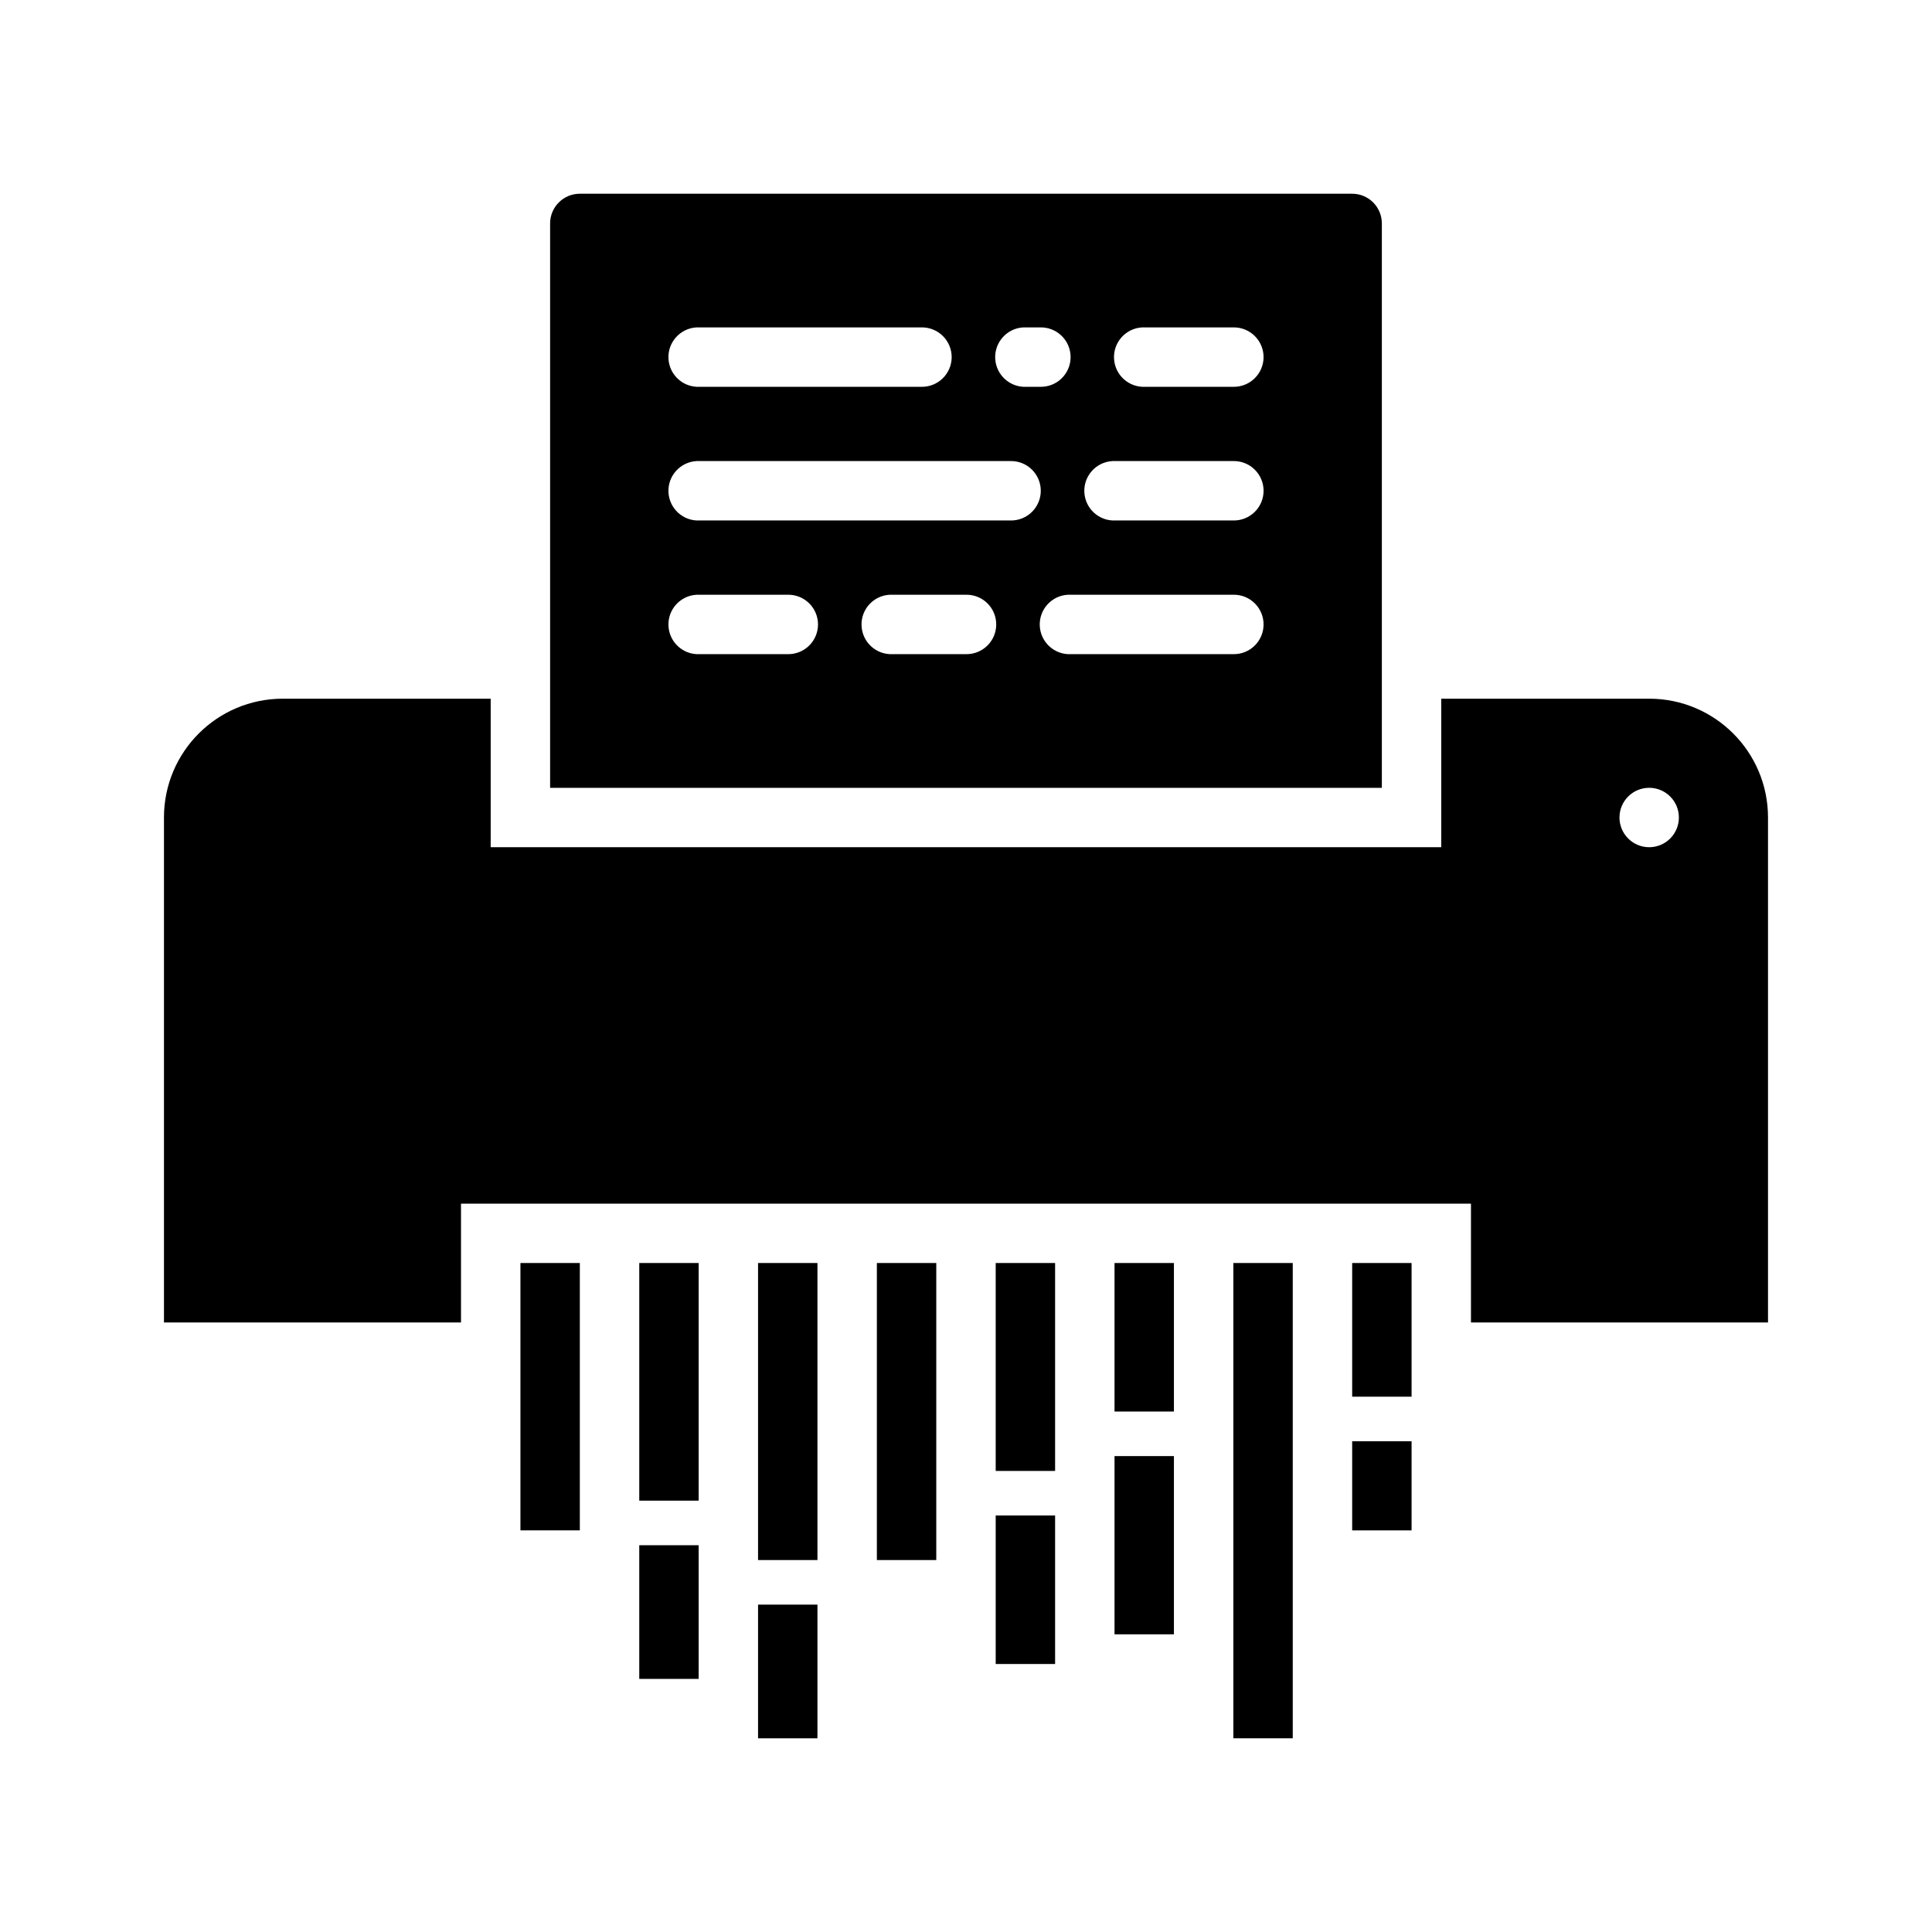 <?xml version="1.0" encoding="UTF-8"?>
<!-- Uploaded to: ICON Repo, www.iconrepo.com, Generator: ICON Repo Mixer Tools -->
<svg fill="#000000" width="800px" height="800px" version="1.1" viewBox="144 144 512 512" xmlns="http://www.w3.org/2000/svg">
 <g fill-rule="evenodd">
  <path d="m218.94 329.16c-17.391 0-31.488 14.098-31.488 31.488v133.82h78.719v-31.488h267.65v31.488h78.719v-133.82c0-17.391-14.098-31.488-31.488-31.488h-55.105v39.359h-251.91v-39.359zm362.11 23.617c2.09 0 4.09 0.828 5.566 2.305 1.477 1.477 2.305 3.477 2.305 5.566 0 2.086-0.828 4.09-2.305 5.566-1.477 1.477-3.477 2.305-5.566 2.305-4.348 0-7.871-3.523-7.871-7.871 0-4.348 3.523-7.871 7.871-7.871z"/>
  <path d="m502.34 525.95v23.617h15.742v-23.617z"/>
  <path d="m470.85 478.71v125.95h15.742v-125.95z"/>
  <path d="m439.36 478.71v39.359h15.742v-39.359z"/>
  <path d="m439.36 529.88v47.23h15.742v-47.23z"/>
  <path d="m407.87 545.62v39.359h15.742v-39.359z"/>
  <path d="m407.87 478.71v55.105h15.742v-55.105z"/>
  <path d="m376.38 478.71v78.719h15.742v-78.719z"/>
  <path d="m344.89 478.71v78.719h15.742v-78.719z"/>
  <path d="m344.89 569.24v35.426h15.742v-35.426z"/>
  <path d="m313.41 478.71v62.977h15.742v-62.977z"/>
  <path d="m313.41 553.5v35.426h15.742v-35.426z"/>
  <path d="m281.92 478.71v70.848h15.742v-70.848z"/>
  <path d="m502.34 478.71v35.426h15.742v-35.426z"/>
  <path d="m297.66 195.34c-4.348 0-7.875 3.523-7.875 7.871v149.57h220.42v-149.57c0-2.086-0.828-4.09-2.305-5.566-1.477-1.477-3.481-2.305-5.566-2.305zm30.965 35.426v-0.004c0.266-0.012 0.531-0.012 0.797 0h58.797c2.106-0.027 4.137 0.789 5.637 2.269 1.5 1.477 2.348 3.496 2.348 5.606 0 2.106-0.848 4.125-2.348 5.606s-3.531 2.297-5.637 2.266h-58.797c-4.348 0.219-8.051-3.125-8.27-7.473-0.223-4.348 3.125-8.051 7.473-8.273zm86.594 0-0.004-0.004c0.266-0.012 0.535-0.012 0.801 0h3.723c2.106-0.027 4.137 0.789 5.637 2.269 1.5 1.477 2.344 3.496 2.344 5.606 0 2.106-0.844 4.125-2.344 5.606s-3.531 2.297-5.637 2.266h-3.723c-4.348 0.219-8.051-3.125-8.273-7.473-0.219-4.348 3.125-8.051 7.473-8.273zm31.488 0-0.004-0.004c0.266-0.012 0.535-0.012 0.801 0h23.371c2.106-0.027 4.137 0.789 5.637 2.269 1.5 1.477 2.348 3.496 2.348 5.606 0 2.106-0.848 4.125-2.348 5.606s-3.531 2.297-5.637 2.266h-23.371c-4.348 0.219-8.051-3.125-8.273-7.473-0.219-4.348 3.125-8.051 7.473-8.273zm-118.08 35.426v-0.004c0.266-0.012 0.531-0.012 0.797 0h82.41c2.109-0.031 4.141 0.785 5.641 2.266s2.344 3.5 2.344 5.606c0 2.109-0.844 4.129-2.344 5.606-1.5 1.48-3.531 2.297-5.641 2.266h-82.41c-4.348 0.223-8.051-3.121-8.27-7.469-0.223-4.348 3.125-8.051 7.473-8.273zm110.21 0v-0.004c0.266-0.012 0.535-0.012 0.801 0h31.242c2.106-0.031 4.137 0.785 5.637 2.266s2.348 3.5 2.348 5.606c0 2.109-0.848 4.129-2.348 5.606-1.5 1.48-3.531 2.297-5.637 2.266h-31.242c-4.348 0.223-8.051-3.121-8.273-7.469-0.219-4.348 3.125-8.051 7.473-8.273zm-110.21 35.426v-0.004c0.266-0.016 0.531-0.016 0.797 0h23.371c2.109-0.031 4.137 0.785 5.641 2.266 1.5 1.477 2.344 3.496 2.344 5.606 0 2.106-0.844 4.125-2.344 5.606-1.504 1.48-3.531 2.297-5.641 2.266h-23.371c-4.348 0.223-8.051-3.125-8.27-7.473-0.223-4.348 3.125-8.051 7.473-8.27zm51.168 0v-0.004c0.266-0.016 0.531-0.016 0.797 0h19.438c2.106-0.031 4.137 0.785 5.637 2.266 1.5 1.477 2.344 3.496 2.344 5.606 0 2.106-0.844 4.125-2.344 5.606-1.5 1.48-3.531 2.297-5.637 2.266h-19.438c-4.348 0.223-8.051-3.125-8.27-7.473-0.223-4.348 3.125-8.051 7.473-8.27zm47.23 0v-0.004c0.266-0.016 0.535-0.016 0.801 0h43.051c2.106-0.031 4.137 0.785 5.637 2.266 1.5 1.477 2.348 3.496 2.348 5.606 0 2.106-0.848 4.125-2.348 5.606-1.5 1.48-3.531 2.297-5.637 2.266h-43.051c-4.348 0.223-8.051-3.125-8.273-7.473-0.219-4.348 3.125-8.051 7.473-8.27z"/>
 </g>
</svg>